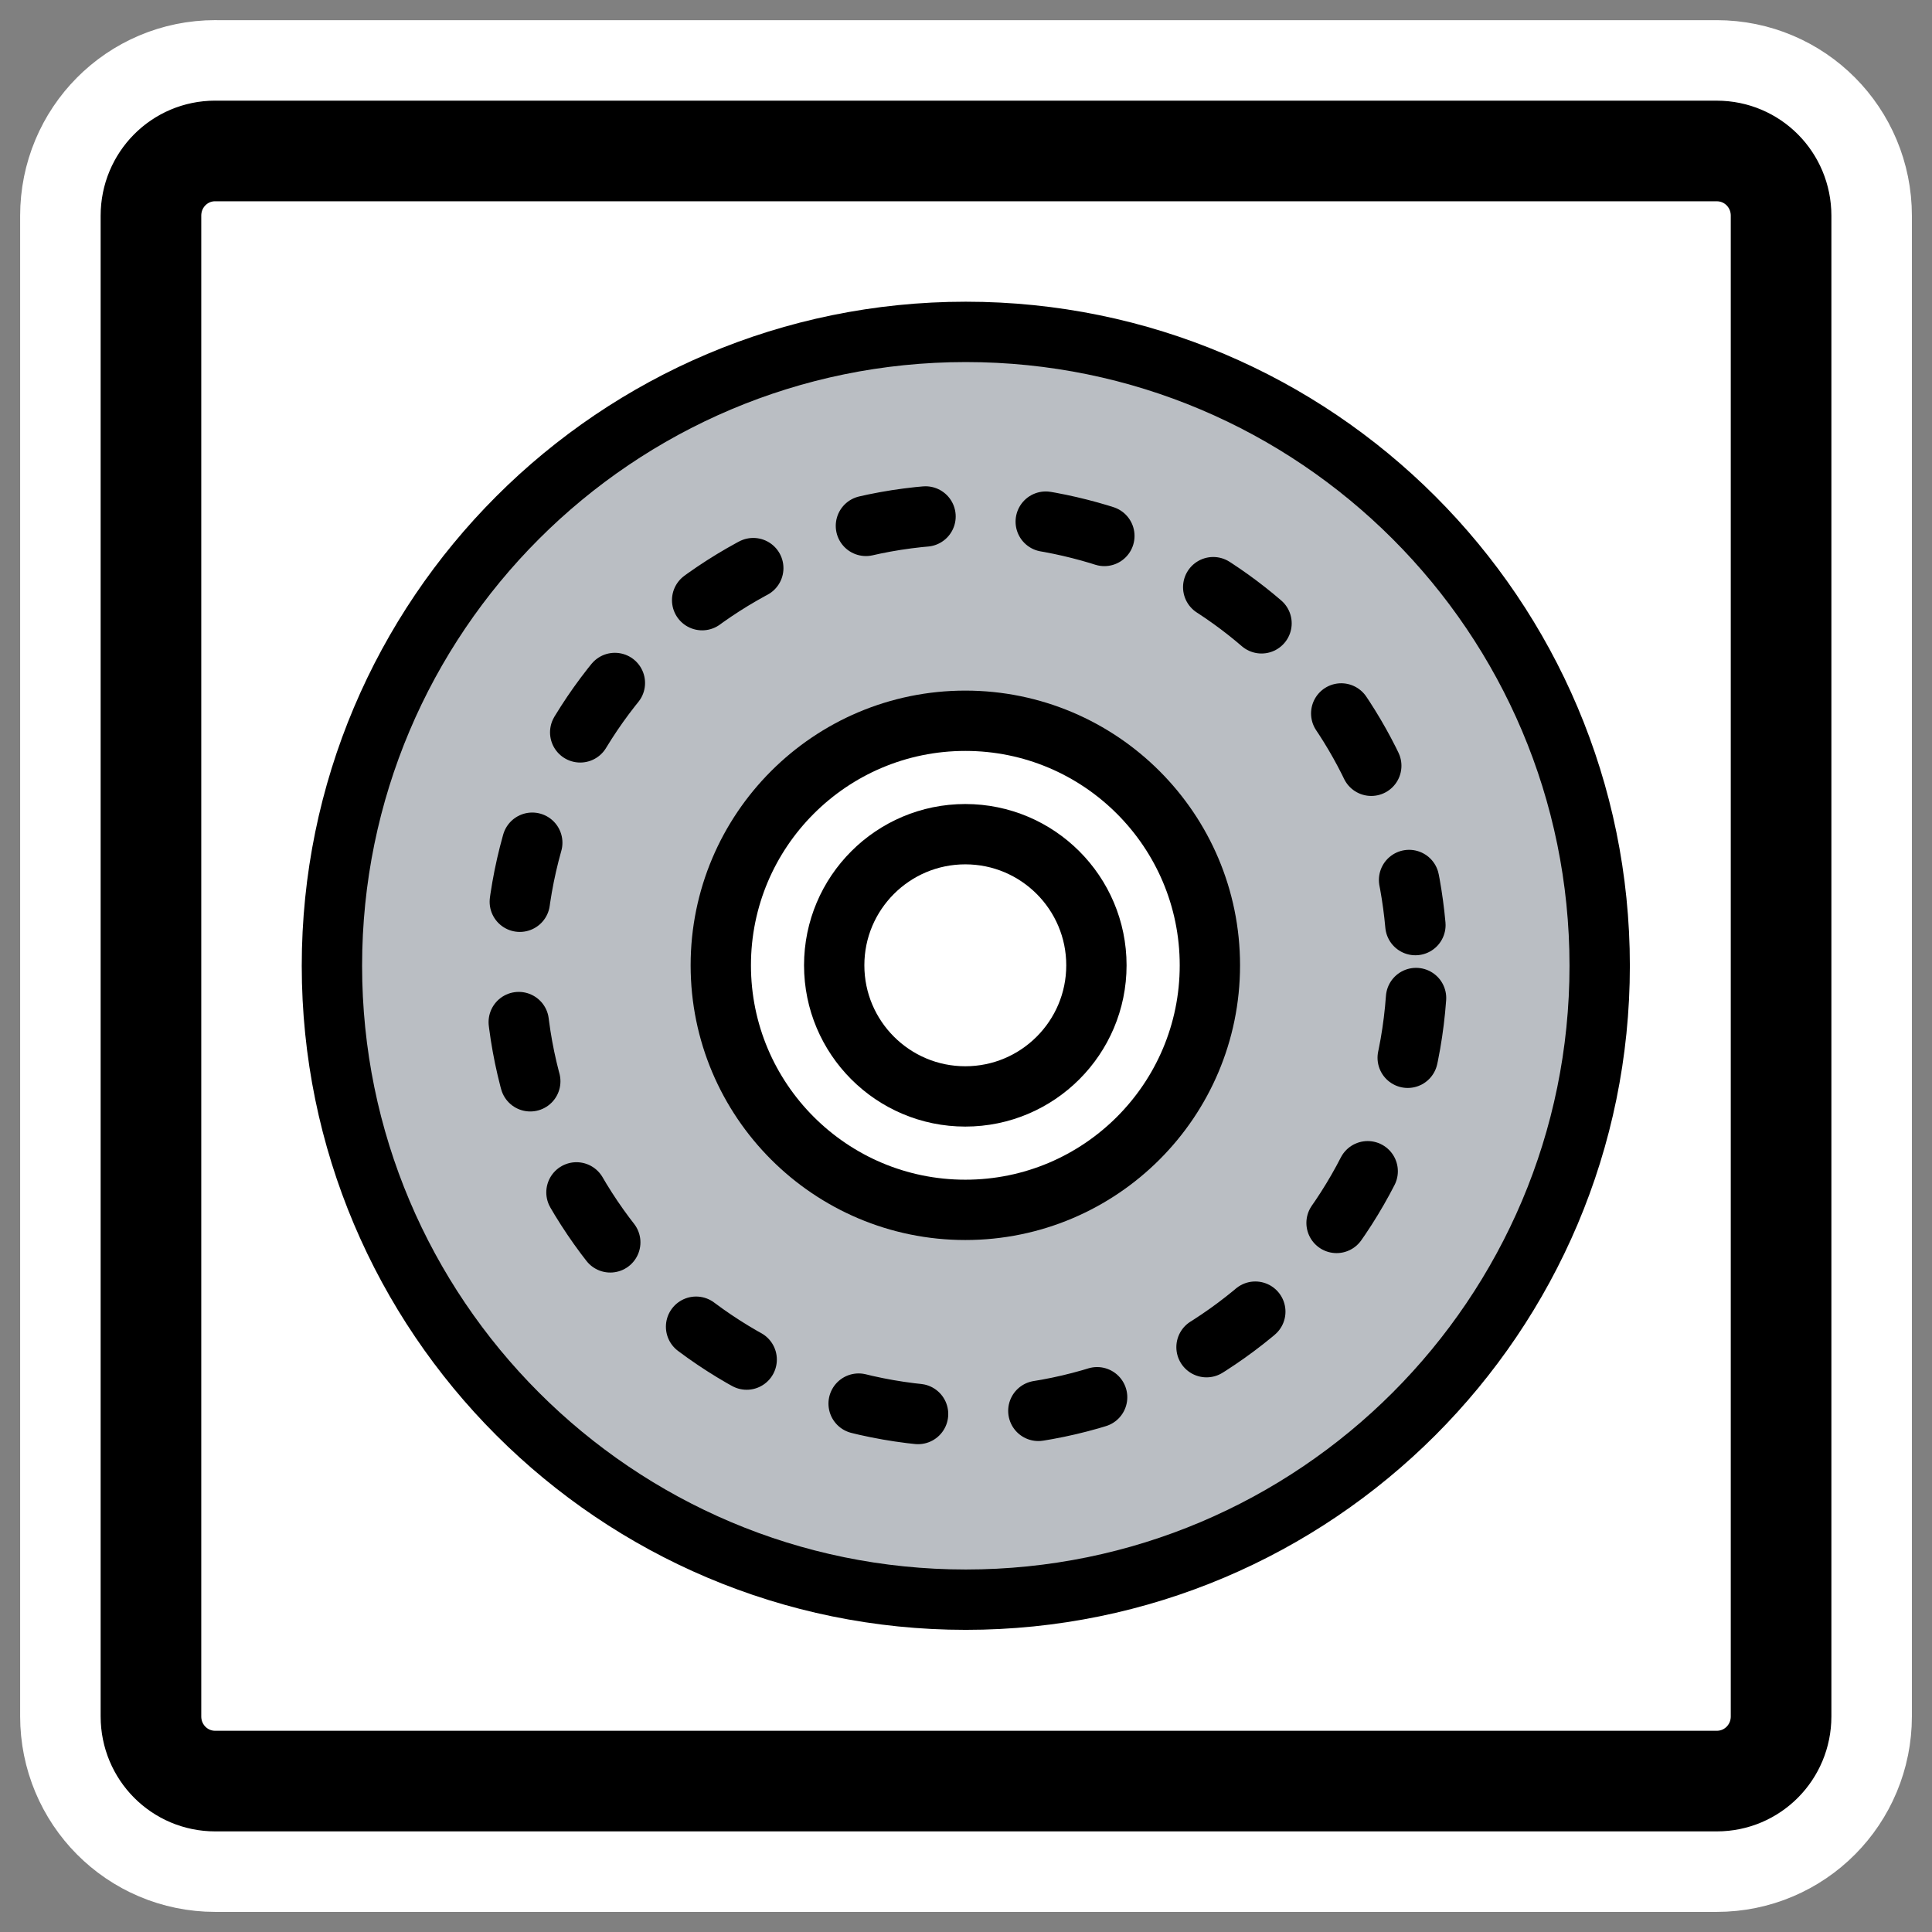 <?xml version="1.0" encoding="UTF-8" standalone="no"?>
<svg
    xmlns:inkscape="http://www.inkscape.org/namespaces/inkscape"
    xmlns:rdf="http://www.w3.org/1999/02/22-rdf-syntax-ns#"
    xmlns="http://www.w3.org/2000/svg"
    xmlns:sodipodi="http://inkscape.sourceforge.net/DTD/sodipodi-0.dtd"
    xmlns:ns1="http://sozi.baierouge.fr"
    xmlns:cc="http://web.resource.org/cc/"
    xmlns:xlink="http://www.w3.org/1999/xlink"
    xmlns:dc="http://purl.org/dc/elements/1.1/"
    id="svg1"
    sodipodi:docname="cdr.svg"
    viewBox="0 0 60 60"
    sodipodi:version="0.32"
    _SVGFile__filename="oldscale/mimetypes/cdr.svg"
    version="1.0"
    y="0"
    x="0"
    inkscape:version="0.41"
    sodipodi:docbase="/home/danny/work/icons/primary/scalable/mimetypes"
  >
  <rect x="0" y="0" width="60" height="60" fill="#808080" stroke="none"/>
  <sodipodi:namedview
      id="base"
      bordercolor="#666666"
      inkscape:pageshadow="2"
      inkscape:window-y="0"
      pagecolor="#ffffff"
      inkscape:window-height="691"
      inkscape:zoom="4.4000280"
      inkscape:window-x="0"
      borderopacity="1.0"
      inkscape:current-layer="svg1"
      inkscape:cx="25.773436"
      inkscape:cy="15.804093"
      inkscape:window-width="1020"
      inkscape:pageopacity="0.0"
  />
  <path
      id="path1097"
      style="stroke-linejoin:round;stroke:#ffffff;stroke-linecap:round;stroke-width:8.125;fill:none"
      d="m6.683 4.688c-1.105 0-1.995 0.896-1.995 2.01v46.606c0 1.113 0.89 2.009 1.995 2.009h46.634c1.106 0 1.996-0.896 1.996-2.009v-46.606c0-1.113-0.89-2.009-1.996-2.009h-46.634z"
  />
  <path
      id="rect812"
      style="stroke-linejoin:round;fill-rule:evenodd;stroke:#000000;stroke-linecap:round;stroke-width:3.125;fill:#ffffff"
      d="m6.683 4.688c-1.105 0-1.995 0.896-1.995 2.01v46.606c0 1.113 0.89 2.009 1.995 2.009h46.634c1.106 0 1.996-0.896 1.996-2.009v-46.606c0-1.113-0.89-2.009-1.996-2.009h-46.634z"
  />
  <g
      id="g2145"
      transform="matrix(.955 0 0 .955 1.29 1.043)"
    >
    <path
        id="path587"
        style="stroke-linejoin:round;fill-rule:evenodd;stroke:#000000;stroke-linecap:round;stroke-width:2.429;fill:#babec3"
        transform="matrix(.808 0 0 .808 4.508 4.607)"
        d="m57.131 31.816c0 14.083-11.429 25.512-25.512 25.512-14.082 0-25.511-11.429-25.511-25.512-0-14.082 11.429-25.512 25.511-25.512 14.083 0 25.512 11.43 25.512 25.512z"
    />
    <path
        id="path588"
        style="stroke-linejoin:round;fill-rule:evenodd;stroke:#000000;stroke-linecap:round;stroke-width:2.605;fill:#ffffff"
        d="m40.208 30.862c0 5.83-4.731 10.561-10.561 10.561s-10.561-4.731-10.561-10.561 4.731-10.561 10.561-10.561 10.561 4.731 10.561 10.561z"
        transform="matrix(.753 0 0 .753 7.717 7.06)"
    />
    <path
        id="path589"
        style="stroke-linejoin:round;fill-rule:evenodd;stroke:#000000;stroke-linecap:round;stroke-width:2.605;fill:#ffffff"
        d="m36.645 32.452c0 3.126-2.536 5.663-5.662 5.663-3.125 0-5.662-2.537-5.662-5.663 0-3.125 2.537-5.662 5.662-5.662 3.126 0 5.662 2.537 5.662 5.662z"
        transform="matrix(.753 0 0 .753 6.71 5.862)"
    />
    <path
        id="path676"
        style="stroke-linejoin:round;stroke:#000000;stroke-linecap:round;stroke-dasharray:1.963 3.925;stroke-width:1.963;fill:none"
        transform="translate(.165 -.239)"
        d="m44.533 31.602c-0.582 8.075-7.607 14.156-15.682 13.574-8.074-0.582-14.155-7.608-13.573-15.682s7.607-14.155 15.682-13.573c7.242 0.522 12.899 6.078 13.552 13.309"
    />
  </g
  >
</svg
>
